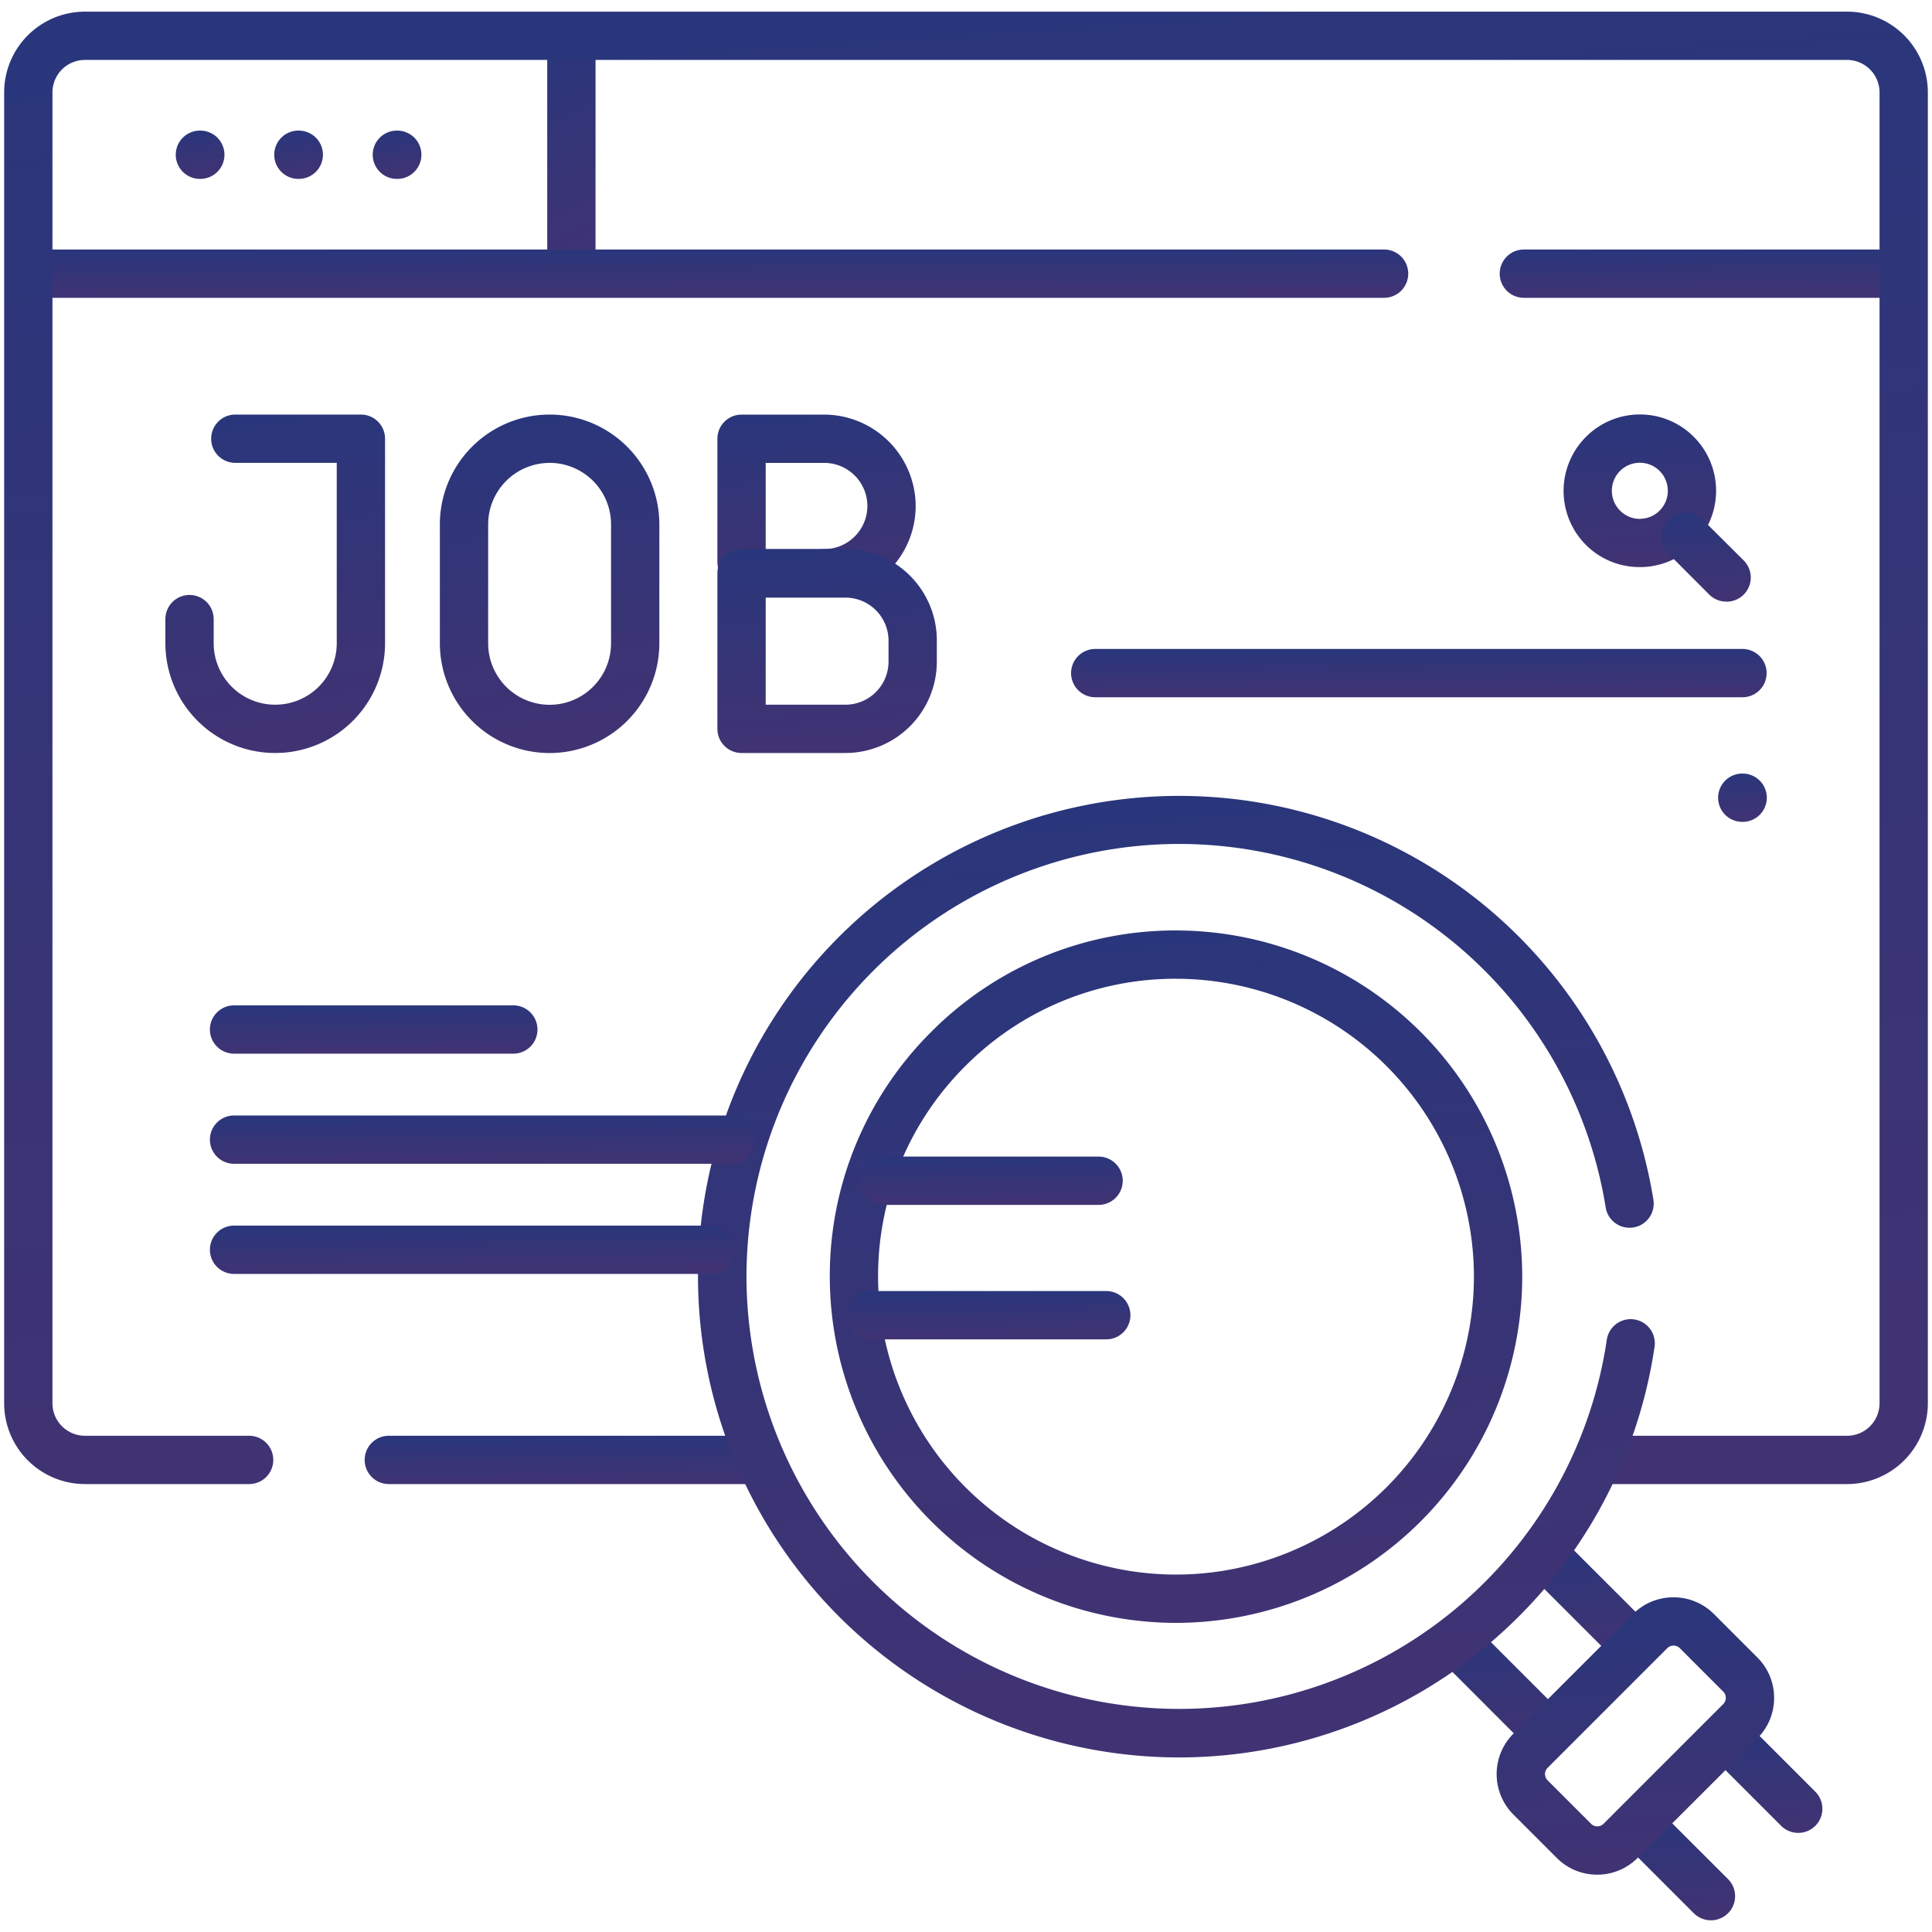 <svg xmlns="http://www.w3.org/2000/svg" xmlns:xlink="http://www.w3.org/1999/xlink" width="40" height="40" viewBox="0 0 40 40">
  <defs>
    <linearGradient id="linear-gradient" x1="0.5" x2="1" y2="5.658" gradientUnits="objectBoundingBox">
      <stop offset="0" stop-color="#2a367b"/>
      <stop offset="1" stop-color="#ac244c"/>
    </linearGradient>
    <clipPath id="clip-path">
      <path id="path4371" d="M0-682.665H40v40H0Z" transform="translate(0 682.665)" fill="url(#linear-gradient)"/>
    </clipPath>
  </defs>
  <g id="g4365" transform="translate(0 682.665)">
    <g id="g4367" transform="translate(0 -682.665)">
      <g id="g4369" clip-path="url(#clip-path)">
        <g id="g4375" transform="translate(11.83 1.054)">
          <path id="path4377" d="M0,4.8a.5.5,0,0,1-.5-.5V0A.5.5,0,0,1,0-.5.5.5,0,0,1,.5,0V4.3A.5.5,0,0,1,0,4.8Z" transform="translate(0)" fill="url(#linear-gradient)"/>
        </g>
        <g id="g4379" transform="translate(0.898 5.666)">
          <path id="path4381" d="M-446,.5h-27.759a.5.5,0,0,1-.5-.5.5.5,0,0,1,.5-.5H-446a.5.5,0,0,1,.5.5A.5.5,0,0,1-446,.5Z" transform="translate(473.758 0)" fill="url(#linear-gradient)"/>
        </g>
        <g id="g4383" transform="translate(31.55 5.666)">
          <path id="path4385" d="M-121.321.5h-7.551a.5.5,0,0,1-.5-.5.5.5,0,0,1,.5-.5h7.551a.5.5,0,0,1,.5.5A.5.5,0,0,1-121.321.5Z" transform="translate(128.872 0)" fill="url(#linear-gradient)"/>
        </g>
      </g>
    </g>
    <g id="g4387" transform="translate(4.139 -679.461)">
      <path id="path4389" d="M.008.5H0A.5.5,0,0,1-.5,0,.5.5,0,0,1,0-.5H.008a.5.5,0,0,1,.5.5A.5.5,0,0,1,.008.5Z" fill="url(#linear-gradient)"/>
    </g>
    <g id="g4391" transform="translate(6.178 -679.461)">
      <path id="path4393" d="M.008.5H0A.5.5,0,0,1-.5,0,.5.5,0,0,1,0-.5H.008a.5.5,0,0,1,.5.5A.5.5,0,0,1,.008.5Z" fill="url(#linear-gradient)"/>
    </g>
    <g id="g4395" transform="translate(8.217 -679.461)">
      <path id="path4397" d="M.008.5H0A.5.5,0,0,1-.5,0,.5.5,0,0,1,0-.5H.008a.5.5,0,0,1,.5.5A.5.5,0,0,1,.008.5Z" fill="url(#linear-gradient)"/>
    </g>
    <g id="g4399" transform="translate(0 -682.665)">
      <g id="g4401" clip-path="url(#clip-path)">
        <g id="g4407" transform="translate(0.586 0.742)">
          <path id="path4409" d="M-520.533-473.217h-4.95a.5.5,0,0,1-.5-.5.5.5,0,0,1,.5-.5h4.95a.673.673,0,0,0,.672-.672V-502.03a.673.673,0,0,0-.672-.672h-36.484a.673.673,0,0,0-.672.672v27.141a.673.673,0,0,0,.672.672h3.4a.5.5,0,0,1,.5.5.5.5,0,0,1-.5.5h-3.4a1.674,1.674,0,0,1-1.672-1.672V-502.03a1.674,1.674,0,0,1,1.672-1.672h36.484a1.674,1.674,0,0,1,1.672,1.672v27.141A1.674,1.674,0,0,1-520.533-473.217Z" transform="translate(558.189 503.201)" fill="url(#linear-gradient)"/>
        </g>
        <g id="g4411" transform="translate(8.05 30.226)">
          <path id="path4413" d="M7.475.5H0A.5.5,0,0,1-.5,0,.5.5,0,0,1,0-.5H7.475a.5.5,0,0,1,.5.5A.5.5,0,0,1,7.475.5Z" fill="url(#linear-gradient)"/>
        </g>
        <g id="g4415" transform="translate(34.109 37.946)">
          <path id="path4417" d="M-21.087-20.575a.5.5,0,0,1-.353-.146l-1.312-1.312a.5.5,0,0,1,0-.707.5.5,0,0,1,.707,0l1.313,1.312a.5.5,0,0,1,0,.707A.5.5,0,0,1-21.087-20.575Z" transform="translate(22.4 22.387)" fill="url(#linear-gradient)"/>
        </g>
        <g id="g4419" transform="translate(32.136 32.352)">
          <path id="path4421" d="M1.529,2.029a.5.5,0,0,1-.354-.146L-.354.354a.5.5,0,0,1,0-.707.5.5,0,0,1,.707,0L1.882,1.175a.5.5,0,0,1-.354.854Z" fill="url(#linear-gradient)"/>
        </g>
        <g id="g4423" transform="translate(30.326 34.163)">
          <path id="path4425" d="M-24.553-24.052a.5.5,0,0,1-.354-.146l-1.528-1.528a.5.5,0,0,1,0-.707.5.5,0,0,1,.707,0l1.528,1.528a.5.5,0,0,1,0,.707A.5.5,0,0,1-24.553-24.052Z" transform="translate(26.081 26.08)" fill="url(#linear-gradient)"/>
        </g>
        <g id="g4427" transform="translate(35.919 36.136)">
          <path id="path4429" d="M-21.075-20.575a.5.5,0,0,1-.354-.146l-1.312-1.312a.5.5,0,0,1,0-.707.5.5,0,0,1,.707,0l1.312,1.312a.5.5,0,0,1,0,.707A.5.5,0,0,1-21.075-20.575Z" transform="translate(22.387 22.387)" fill="url(#linear-gradient)"/>
        </g>
        <g id="g4431" transform="translate(31.488 33.571)">
          <path id="path4433" d="M-74.355-35.716a1.174,1.174,0,0,1,.836.346l.9.9a1.174,1.174,0,0,1,.346.836,1.174,1.174,0,0,1-.346.836L-75.1-30.32a1.174,1.174,0,0,1-.836.346,1.174,1.174,0,0,1-.836-.346l-.9-.9a1.184,1.184,0,0,1,0-1.672l2.479-2.479A1.174,1.174,0,0,1-74.355-35.716Zm-1.579,4.742a.181.181,0,0,0,.129-.053l2.479-2.479a.181.181,0,0,0,.053-.129.181.181,0,0,0-.053-.129l-.9-.9a.181.181,0,0,0-.129-.053.181.181,0,0,0-.129.053l-2.479,2.479a.182.182,0,0,0,0,.257l.9.9A.181.181,0,0,0-75.935-30.974Z" transform="translate(77.516 35.216)" fill="url(#linear-gradient)"/>
        </g>
        <g id="g4435" transform="translate(14.951 16.978)">
          <path id="path4437" d="M-311.18-116.192a9.965,9.965,0,0,1-9.954-9.954,9.965,9.965,0,0,1,9.954-9.954,9.952,9.952,0,0,1,6.487,2.4,9.958,9.958,0,0,1,3.34,5.962.5.5,0,0,1-.415.573.5.5,0,0,1-.573-.415,8.957,8.957,0,0,0-3-5.362,8.951,8.951,0,0,0-5.835-2.163,8.964,8.964,0,0,0-8.954,8.954,8.964,8.964,0,0,0,8.954,8.954,8.947,8.947,0,0,0,5.878-2.2,8.95,8.95,0,0,0,2.98-5.442.5.5,0,0,1,.567-.422.5.5,0,0,1,.422.567,9.951,9.951,0,0,1-3.312,6.051A9.947,9.947,0,0,1-311.18-116.192Z" transform="translate(320.634 135.6)" fill="url(#linear-gradient)"/>
        </g>
        <g id="g4439" transform="translate(17.681 19.764)">
          <path id="path4441" d="M-220.932-114.3a7.176,7.176,0,0,1,7.168,7.168,7.176,7.176,0,0,1-7.168,7.168,7.176,7.176,0,0,1-7.168-7.168A7.121,7.121,0,0,1-226-112.2,7.121,7.121,0,0,1-220.932-114.3Zm0,13.336a6.175,6.175,0,0,0,6.168-6.168,6.175,6.175,0,0,0-6.168-6.168,6.128,6.128,0,0,0-4.361,1.807,6.128,6.128,0,0,0-1.807,4.361A6.175,6.175,0,0,0-220.932-100.964Z" transform="translate(227.599 113.8)" fill="url(#linear-gradient)"/>
        </g>
        <g id="g4443" transform="translate(3.924 9.083)">
          <path id="path4445" d="M-14.476,6.507a2.274,2.274,0,0,1-2.272-2.272v-.5a.5.5,0,0,1,.5-.5.5.5,0,0,1,.5.5v.5a1.273,1.273,0,0,0,1.272,1.272A1.273,1.273,0,0,0-13.2,4.235V.5H-15.3a.5.5,0,0,1-.5-.5.5.5,0,0,1,.5-.5H-12.7a.5.5,0,0,1,.5.5V4.235A2.274,2.274,0,0,1-14.476,6.507Z" transform="translate(16.248)" fill="url(#linear-gradient)"/>
        </g>
        <g id="g4447" transform="translate(9.608 9.083)">
          <path id="path4449" d="M-28.466-96.016a2.274,2.274,0,0,1-2.272-2.272v-2.464a2.274,2.274,0,0,1,2.272-2.272,2.274,2.274,0,0,1,2.272,2.272v2.464A2.274,2.274,0,0,1-28.466-96.016Zm0-6.007a1.273,1.273,0,0,0-1.272,1.272v2.464a1.273,1.273,0,0,0,1.272,1.272,1.273,1.273,0,0,0,1.272-1.272v-2.464A1.273,1.273,0,0,0-28.466-102.024Z" transform="translate(30.237 102.524)" fill="url(#linear-gradient)"/>
        </g>
        <g id="g4451" transform="translate(15.353 9.083)">
          <path id="path4453" d="M1.713-40.242a.5.5,0,0,1-.5-.5.5.5,0,0,1,.5-.5.893.893,0,0,0,.892-.892.893.893,0,0,0-.892-.892H.5v2.05a.5.5,0,0,1-.5.5.5.5,0,0,1-.5-.5v-2.55a.5.5,0,0,1,.5-.5H1.713a1.9,1.9,0,0,1,1.892,1.892A1.894,1.894,0,0,1,1.713-40.242Z" transform="translate(0 43.527)" fill="url(#linear-gradient)"/>
        </g>
        <g id="g4455" transform="translate(15.353 11.868)">
          <path id="path4457" d="M-34.562-51.275h-2.151a.5.5,0,0,1-.5-.5V-55a.5.5,0,0,1,.5-.5h2.151A1.894,1.894,0,0,1-32.67-53.6v.438A1.894,1.894,0,0,1-34.562-51.275Zm-1.651-1h1.651a.893.893,0,0,0,.892-.892V-53.6a.893.893,0,0,0-.892-.892h-1.651Z" transform="translate(36.713 54.997)" fill="url(#linear-gradient)"/>
        </g>
        <g id="g4459" transform="translate(32.871 9.083)">
          <path id="path4461" d="M-30.383-5.9a1.57,1.57,0,0,1,1.117.463,1.582,1.582,0,0,1,0,2.234,1.57,1.57,0,0,1-1.117.463A1.57,1.57,0,0,1-31.5-3.2a1.582,1.582,0,0,1,0-2.234A1.57,1.57,0,0,1-30.383-5.9Zm0,2.16a.576.576,0,0,0,.41-.17.581.581,0,0,0,0-.82.576.576,0,0,0-.41-.17.576.576,0,0,0-.41.17.581.581,0,0,0,0,.82A.576.576,0,0,0-30.383-3.738Z" transform="translate(31.463 5.398)" fill="url(#linear-gradient)"/>
        </g>
        <g id="g4463" transform="translate(34.901 11.113)">
          <path id="path4465" d="M.843,1.343A.5.5,0,0,1,.49,1.2L-.354.354a.5.5,0,0,1,0-.707.5.5,0,0,1,.707,0L1.2.49a.5.5,0,0,1-.354.854Z" fill="url(#linear-gradient)"/>
        </g>
        <g id="g4467" transform="translate(22.68 13.936)">
          <path id="path4469" d="M-215.233.5h-13.4a.5.5,0,0,1-.5-.5.5.5,0,0,1,.5-.5h13.4a.5.5,0,0,1,.5.5A.5.5,0,0,1-215.233.5Z" transform="translate(228.629)" fill="url(#linear-gradient)"/>
        </g>
        <g id="g4471" transform="translate(4.846 21.315)">
          <path id="path4473" d="M5.782.5H0A.5.5,0,0,1-.5,0,.5.5,0,0,1,0-.5H5.782a.5.5,0,0,1,.5.5A.5.5,0,0,1,5.782.5Z" transform="translate(0 0)" fill="url(#linear-gradient)"/>
        </g>
        <g id="g4475" transform="translate(4.846 23.595)">
          <path id="path4477" d="M10.273.5H0A.5.5,0,0,1-.5,0,.5.5,0,0,1,0-.5H10.273a.5.5,0,0,1,.5.5A.5.5,0,0,1,10.273.5Z" transform="translate(0 0)" fill="url(#linear-gradient)"/>
        </g>
        <g id="g4479" transform="translate(4.846 25.875)">
          <path id="path4481" d="M9.871.5H0A.5.5,0,0,1-.5,0,.5.5,0,0,1,0-.5H9.871a.5.5,0,0,1,.5.5A.5.5,0,0,1,9.871.5Z" transform="translate(0 0)" fill="url(#linear-gradient)"/>
        </g>
        <g id="g4483" transform="translate(36.072 16.516)">
          <path id="path4485" d="M.008.5H0A.5.5,0,0,1-.5,0,.5.5,0,0,1,0-.5H.008a.5.5,0,0,1,.5.5A.5.5,0,0,1,.008.5Z" transform="translate(0 0)" fill="url(#linear-gradient)"/>
        </g>
        <g id="g4487" transform="translate(18.299 24.446)">
          <path id="path4489" d="M4.446.5H0A.5.5,0,0,1-.5,0,.5.5,0,0,1,0-.5H4.446a.5.5,0,0,1,.5.5A.5.5,0,0,1,4.446.5Z" transform="translate(0 0)" fill="url(#linear-gradient)"/>
        </g>
        <g id="g4491" transform="translate(18.042 27.23)">
          <path id="path4493" d="M4.862.5H0A.5.5,0,0,1-.5,0,.5.5,0,0,1,0-.5H4.862a.5.5,0,0,1,.5.5A.5.5,0,0,1,4.862.5Z" transform="translate(0 0)" fill="url(#linear-gradient)"/>
        </g>
      </g>
    </g>
  </g>
</svg>
